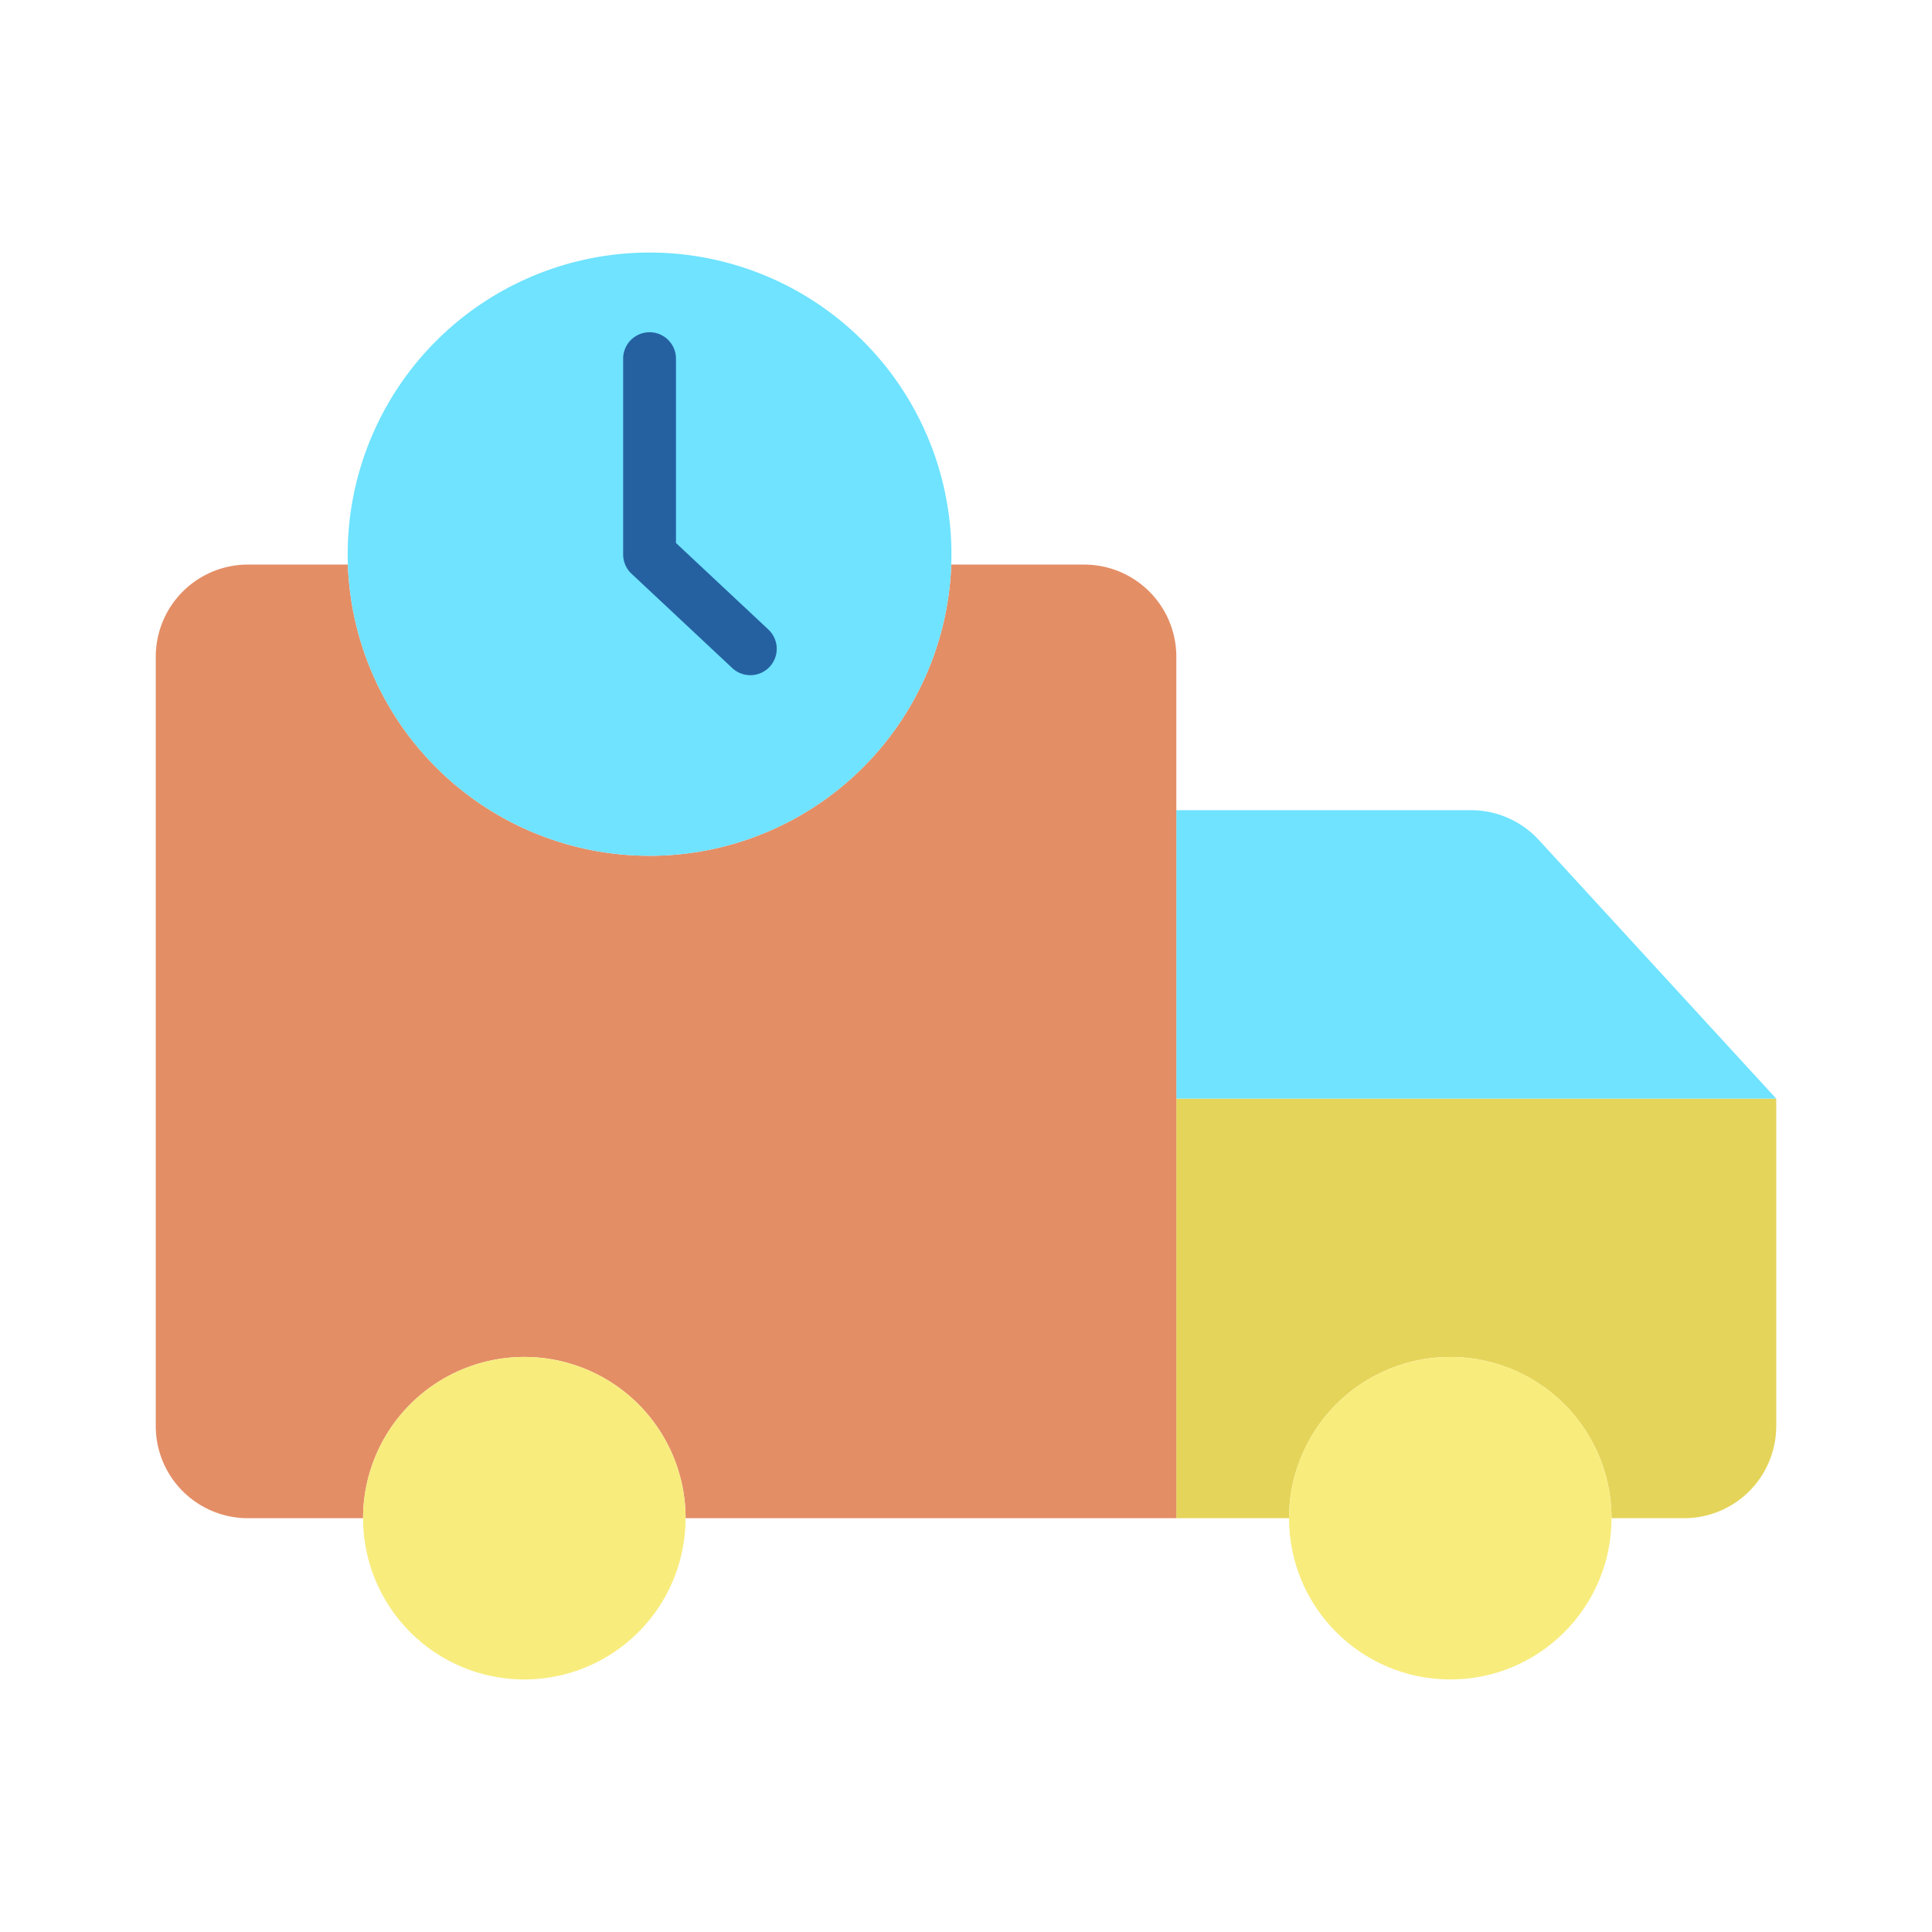 <?xml version="1.0"?>
<svg xmlns="http://www.w3.org/2000/svg" id="Layer_1" data-name="Layer 1" viewBox="0 0 512 512" width="512" height="512"><title>On time Delivery</title><path d="M470.72,291.15v86.77a24.416,24.416,0,0,1-24.42,24.42H427.07a42.73,42.73,0,0,0-85.46,0H311.74V291.15Z" style="fill:#e5d45a"/><path d="M407.82,222.62l62.9,68.53H311.74V214.71h78.09A24.408,24.408,0,0,1,407.82,222.62Z" style="fill:#6fe3ff"/><circle cx="384.34" cy="402.34" r="42.73" style="fill:#f8ec7d"/><path d="M311.74,291.15V402.34H181.69a42.735,42.735,0,0,0-85.47,0H65.7a24.416,24.416,0,0,1-24.42-24.42V174.04A24.416,24.416,0,0,1,65.7,149.62H92.19a80,80,0,0,0,159.9,0h35.23a24.422,24.422,0,0,1,24.42,24.42V291.15Z" style="fill:#e48e66"/><path d="M252.14,146.93c0,.9-.01,1.8-.05,2.69a80,80,0,0,1-159.9,0c-.04-.89-.05-1.79-.05-2.69a80,80,0,0,1,160,0Z" style="fill:#6fe3ff"/><path d="M138.95,359.61a42.73,42.73,0,1,1-42.73,42.73A42.731,42.731,0,0,1,138.95,359.61Z" style="fill:#f8ec7d"/><path d="M198.839,178.93a6.975,6.975,0,0,1-4.783-1.89l-26.7-25a7,7,0,0,1-2.215-5.11V95.05a7,7,0,0,1,14,0V143.9l24.484,22.925a7,7,0,0,1-4.785,12.11Z" style="fill:#2561a1"/></svg>
